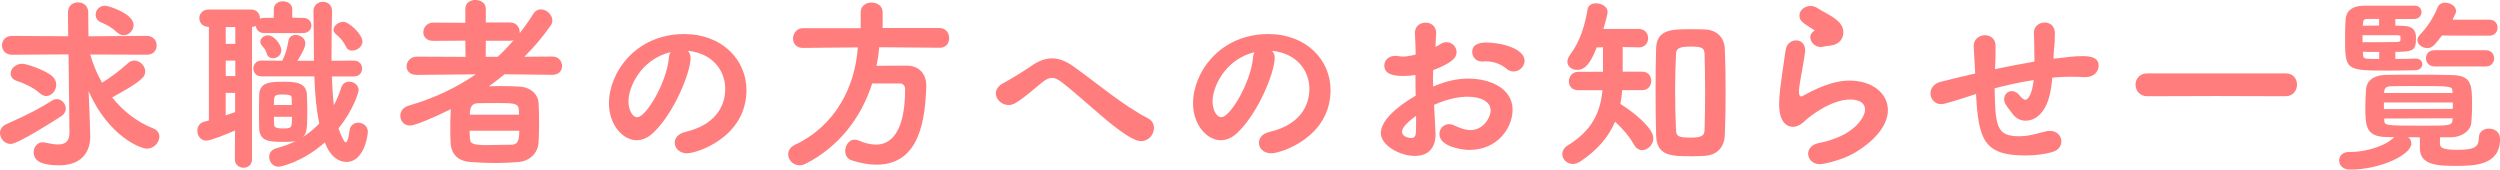 <?xml version="1.0" encoding="UTF-8"?><svg id="_イヤー_2" xmlns="http://www.w3.org/2000/svg" viewBox="0 0 474.88 32.2"><defs><style>.cls-1{fill:#ff7d7d;}</style></defs><g id="_ザイン"><g><path class="cls-1" d="M2,27.34c-1.12,0-2-1.02-2-2.07,0-.67,.39-1.33,1.26-1.71,4.2-1.86,6.34-3.01,8.68-4.48,.28-.18,.6-.25,.84-.25,.94,0,1.72,.88,1.72,1.79,0,.52-.25,1.05-.84,1.44-.67,.42-8.16,5.29-9.66,5.29ZM13.02,10.33l-10.75,.07c-1.26,0-1.89-.91-1.89-1.79s.63-1.79,1.89-1.79l10.68,.07-.04-4.52v-.03c0-1.26,.94-1.89,1.92-1.89s1.93,.63,1.93,1.92l.04,4.52,11.1-.07c1.23,0,1.86,.91,1.86,1.82s-.6,1.75-1.86,1.75l-10.75-.04c.49,1.82,1.26,3.64,2.24,5.36,1.79-1.12,3.26-2.21,4.97-3.75,.35-.31,.77-.46,1.15-.46,1.05,0,2.07,.98,2.07,2.06,0,1.02-.52,1.79-6.27,4.94,2.06,2.59,4.73,4.69,7.77,5.88,.84,.31,1.19,.95,1.19,1.58,0,1.08-1.02,2.28-2.38,2.28-1.05,0-7.18-2.17-11.06-10.92l.17,3.92,.14,4.59v.18c0,2.24-1.12,5.39-5.92,5.39-2.87,0-4.83-.6-4.83-2.49,0-.95,.67-1.89,1.75-1.89,.14,0,.28,.04,.46,.07,.81,.17,1.68,.35,2.42,.35,1.23,0,2.17-.46,2.17-2.21v-.07l-.17-14.84Zm-5.5,7.35c-1.23-1.16-3.36-2-4.24-2.28-.88-.28-1.26-.84-1.26-1.44,0-.91,.94-1.85,2.21-1.85,.88,0,4.48,1.26,5.71,2.38,.53,.49,.74,1.05,.74,1.61,0,1.12-.88,2.14-1.89,2.14-.42,0-.84-.18-1.26-.56ZM22.12,6.06c-.88-.88-2.17-1.51-2.8-1.75-.8-.32-1.15-.91-1.15-1.51,0-.88,.7-1.72,1.82-1.72,.52,0,5.39,1.47,5.39,3.68,0,1.02-.88,1.93-1.89,1.93-.45,0-.91-.21-1.36-.63Z"/><path class="cls-1" d="M44.66,24.78c-1.54,.67-4.59,1.93-5.46,1.93-1.09,0-1.72-.95-1.72-1.86,0-.74,.39-1.47,1.26-1.72l.94-.24V5.11h-.03c-1.19,0-1.79-.84-1.79-1.65s.59-1.65,1.79-1.65h8.05c1.12,0,1.68,.84,1.68,1.68v.07c.21-.1,.49-.17,.81-.17h1.82V1.75c0-1.02,.88-1.5,1.75-1.5s1.75,.52,1.75,1.5v1.61l2.03,.04c1.08,0,1.61,.7,1.61,1.44s-.53,1.44-1.61,1.44h-7.35c-1.02,0-1.54-.67-1.58-1.37-.21,.14-.46,.17-.74,.21V30.28c0,1.05-.81,1.58-1.61,1.58s-1.65-.53-1.65-1.58l.04-5.5Zm.04-19.64h-1.82v3.19h1.82v-3.19Zm0,6.37h-1.82v2.94h1.82v-2.94Zm-.04,6.13h-1.79v4.27c.6-.21,1.19-.38,1.79-.63v-3.64Zm18.38-3.15c.07,1.93,.17,3.82,.38,5.5,.6-1.12,1.05-2.24,1.4-3.36,.25-.77,.88-1.12,1.51-1.12,.88,0,1.79,.63,1.79,1.61,0,.42-1.02,3.85-3.82,7.25,.21,.67,.46,1.26,.73,1.79,.14,.25,.39,.88,.63,.88s.53-.49,.74-2.27c.1-.98,.88-1.47,1.65-1.47,.88,0,1.82,.63,1.82,1.75,0,.67-.7,5.71-4.06,5.71-1.12,0-2.94-.6-4.1-3.71-4.34,3.82-8.44,4.62-8.79,4.62-1.08,0-1.79-.94-1.79-1.85,0-.7,.42-1.4,1.33-1.65,1.44-.38,2.63-.84,3.71-1.36l-.46,.07c-.56,.07-1.23,.07-1.93,.07-2.73,0-4.45-.14-4.55-2.56-.03-.77-.03-2-.03-3.19s0-2.45,.03-3.19c.1-2.42,2.1-2.48,4.66-2.48,2.13,0,4.31,.1,4.41,2.48,.04,.95,.07,2.24,.07,3.5,0,3.36-.21,3.89-.84,4.52,1.19-.77,2.21-1.61,3.12-2.56-.56-2.66-.84-5.74-.94-8.96h-10.01c-1.05,0-1.58-.77-1.58-1.5s.52-1.51,1.58-1.51l3.92,.04c.52-.98,.95-2.38,1.16-3.75,.14-.8,.73-1.15,1.37-1.15,.91,0,1.85,.63,1.85,1.58,0,.56-.39,1.61-1.51,3.33h3.15c-.03-3.05-.03-6.27-.1-9.38v-.04c0-1.15,.88-1.79,1.79-1.79s1.75,.6,1.75,1.82v.07c-.07,2.31-.1,4.9-.1,7.53v1.79l4.2-.04c1.09,0,1.61,.74,1.61,1.51s-.52,1.5-1.61,1.5h-4.13Zm-11.17-3.43c-.56,0-1.05-.28-1.23-.94-.18-.7-.42-.91-.84-1.4-.25-.28-.35-.56-.35-.81,0-.67,.7-1.19,1.47-1.19,1.19,0,2.52,1.82,2.52,2.83,0,.95-.84,1.51-1.58,1.51Zm3.57,8.89c0-.49-.04-.95-.04-1.3,0-.46-.14-.7-1.65-.7-.98,0-1.61,.03-1.68,.77,0,.32-.04,.74-.04,1.23h3.4Zm-3.4,2.24c0,.67,0,1.23,.04,1.58,.04,.31,.21,.63,1.65,.63,1.72,0,1.72-.1,1.72-2.21h-3.4Zm14.88-12.57c-.49,0-.94-.21-1.19-.74-.6-1.22-1.26-1.82-1.96-2.42-.28-.25-.42-.52-.42-.81,0-.77,.98-1.51,1.86-1.51,1.08,0,3.64,2.38,3.64,3.75,0,.98-1.02,1.72-1.93,1.72Z"/><path class="cls-1" d="M104.93,14.21l-9.07-.1c-.98,.77-1.96,1.54-2.98,2.28,.73,0,1.47-.04,2.21-.04,1.29,0,2.56,.04,3.6,.1,2.38,.14,3.54,1.72,3.61,3.05,.07,1.12,.1,2.52,.1,3.96,0,1.3-.04,2.56-.1,3.64-.14,1.93-1.58,3.5-3.85,3.68-1.33,.1-2.77,.18-4.2,.18-1.68,0-3.33-.07-4.76-.18-2.52-.14-3.75-1.51-3.89-3.57-.04-.77-.07-1.68-.07-2.63,0-1.29,.03-2.66,.1-3.85-3.05,1.54-6.79,3.12-7.77,3.12-1.12,0-1.82-.91-1.82-1.85,0-.81,.49-1.61,1.58-1.93,4.73-1.37,8.96-3.33,12.74-5.95l-11.17,.1h-.03c-1.33,0-1.93-.77-1.93-1.61,0-.91,.73-1.85,1.96-1.85l9.24,.04-.04-3.08-6.09,.04c-1.33,0-1.89-.81-1.89-1.65s.67-1.82,1.89-1.82l6.09,.04V1.68c0-1.16,.95-1.68,1.93-1.68s1.96,.56,1.96,1.68v2.59h4.62c1.19,0,1.82,.94,1.82,1.82v.21c.91-1.16,1.79-2.38,2.59-3.68,.38-.59,.91-.84,1.44-.84,1.09,0,2.17,1.02,2.17,2.1,0,.31-.07,.63-.28,.91-1.44,2.1-3.15,4.1-5.04,5.99l5.32-.04c1.19,0,1.85,.91,1.85,1.82,0,.84-.6,1.65-1.82,1.65h-.04Zm-15.72,10.61c0,.42,.04,.84,.04,1.3,.04,1.15,.38,1.44,3.33,1.44,1.37,0,2.73-.07,3.99-.07h.63c1.15,0,1.44-.88,1.44-2.66h-9.42Zm9.38-3.04c0-2.1-.07-2.21-4.13-2.21-1.29,0-2.63,0-3.71,.04-1.47,.03-1.5,1.4-1.5,2.17h9.35Zm-6.3-14.04l-.03,3.05h2.27c1.09-.98,2.07-2.03,3.05-3.15-.21,.07-.42,.1-.67,.1h-4.62Z"/><path class="cls-1" d="M131.18,10.99c0,2.83-3.22,10.64-7.14,14.28-1.02,.95-2.1,1.37-3.12,1.37-2.45,0-5.25-2.73-5.25-7.04,0-5.74,5.01-13.13,14.32-13.13,7.14,0,11.8,4.87,11.8,10.64,0,9-9.45,12.01-11.27,12.01-1.47,0-2.35-.98-2.35-2,0-.88,.63-1.75,2.03-2.07,5.46-1.26,7.56-4.66,7.56-8.19,0-3.26-2.21-6.72-7.11-7.21,.35,.35,.52,.77,.52,1.33Zm-11.8,8.26c0,1.5,.67,3.01,1.68,3.01,1.65,0,5.57-6.55,5.99-11.24,.04-.42,.14-.81,.31-1.12-5.71,1.43-7.98,6.69-7.98,9.35Z"/><path class="cls-1" d="M178.47,9.07l-11.45-.1c-.1,1.19-.28,2.38-.52,3.54,1.89-.04,3.96-.04,5.81-.04,2.28,.04,3.64,1.54,3.64,3.82v.18c-.24,5.71-.98,14.81-9.45,14.81-1.44,0-3.01-.25-4.76-.84-.84-.28-1.19-1.02-1.19-1.75,0-1.05,.7-2.17,1.79-2.17,.25,0,.49,.07,.77,.18,1.16,.49,2.28,.77,3.29,.77,3.33,0,5.53-3.22,5.53-10.5,0-.8-.49-1.12-1.01-1.12h-5.25c-2.1,6.58-6.41,12.08-12.6,15.23-.42,.21-.81,.32-1.19,.32-1.26,0-2.17-1.05-2.17-2.1,0-.67,.39-1.36,1.33-1.82,7.67-3.61,11.41-11.03,11.9-18.48l-10.4,.1h-.04c-1.29,0-1.86-.88-1.86-1.79s.67-1.96,1.89-1.96h10.96V2.31c0-1.23,1.02-1.82,2.07-1.82s2.1,.63,2.1,1.82v3.01h10.82c1.19,0,1.82,.98,1.82,1.93s-.6,1.82-1.79,1.82h-.04Z"/><path class="cls-1" d="M208.39,21.28c-7.04-6.09-7.49-6.48-8.58-6.48-.6,0-1.12,.28-1.79,.8-1.65,1.3-3.29,2.87-5.11,3.96-.46,.28-.91,.39-1.33,.39-1.3,0-2.42-1.08-2.42-2.21,0-.7,.42-1.44,1.44-1.96,.67-.35,3.5-2,5.25-3.22,1.44-1.02,2.73-1.47,3.99-1.47,1.44,0,2.77,.6,4.13,1.58,2.28,1.61,4.62,3.47,7.04,5.25,2.31,1.71,4.69,3.33,7.04,4.55,.81,.42,1.15,1.12,1.15,1.85,0,1.23-1.01,2.49-2.45,2.49-1.96,0-6.3-3.75-8.37-5.53Z"/><path class="cls-1" d="M242.13,10.99c0,2.83-3.22,10.64-7.14,14.28-1.01,.95-2.1,1.37-3.12,1.37-2.45,0-5.25-2.73-5.25-7.04,0-5.74,5.01-13.13,14.32-13.13,7.14,0,11.8,4.87,11.8,10.64,0,9-9.45,12.01-11.27,12.01-1.47,0-2.34-.98-2.34-2,0-.88,.63-1.75,2.03-2.07,5.46-1.26,7.56-4.66,7.56-8.19,0-3.26-2.21-6.72-7.11-7.21,.35,.35,.52,.77,.52,1.33Zm-11.8,8.26c0,1.5,.67,3.01,1.68,3.01,1.65,0,5.57-6.55,5.99-11.24,.03-.42,.14-.81,.31-1.12-5.71,1.43-7.98,6.69-7.98,9.35Z"/><path class="cls-1" d="M272.69,25.45c0,3.12-1.85,4.17-3.92,4.17-2.91,0-6.48-2.03-6.48-4.34,0-2.1,2.42-4.66,6.62-7.11-.04-1.33-.04-2.66-.04-3.92-.77,.11-1.54,.18-2.31,.18-2.28,0-3.61-.52-3.61-2,0-.91,.73-1.82,2.1-1.82,.25,0,.49,.04,.74,.07,.21,.04,.42,.07,.67,.07,.67,0,1.5-.14,2.45-.39,0-1.5-.07-2.56-.14-3.85-.1-1.79,1.26-2.21,2.03-2.21,1.02,0,2,.67,2,1.96,0,.1-.07,1.61-.14,2.66,.35-.17,.67-.35,.98-.56,.38-.25,.77-.35,1.12-.35,1.05,0,1.92,.88,1.92,1.89,0,1.19-1.12,2.13-4.45,3.43,0,.46-.04,.98-.04,1.5,0,.49,.04,1.05,.04,1.61,2.42-1.05,4.59-1.51,6.69-1.51,4.03,0,8.4,1.79,8.4,5.92,0,3.36-2.8,7.63-8.23,7.63-1.37,0-5.67-.63-5.67-3.01,0-.98,.73-1.89,1.82-1.89,.31,0,.67,.07,1.01,.25,1.16,.56,2.17,.88,3.08,.88,2.38,0,3.82-2.31,3.82-3.75,0-1.71-1.96-2.59-4.41-2.59-1.23,0-3.43,.25-6.34,1.54,.24,4.41,.28,5.11,.28,5.53Zm-6.37-.42c0,.95,1.26,1.19,1.75,1.19s.84-.28,.88-.98c.04-.84,.04-1.92,.04-3.25-2.31,1.71-2.66,2.49-2.66,3.04Zm21.18-11.45c-.46,0-.95-.17-1.4-.56-.73-.67-2.24-1.37-3.75-1.37-.17,0-.38,0-.56,.04h-.28c-1.16,0-1.86-.91-1.86-1.82,0-1.72,1.93-1.79,2.7-1.79,2.94,0,7.25,1.19,7.25,3.47,0,1.08-.98,2.03-2.1,2.03Z"/><path class="cls-1" d="M308.14,17.15c-.07,.91-.18,1.75-.35,2.59,2.87,1.79,6.27,4.69,6.27,6.51,0,1.22-1.05,2.27-2.13,2.27-.56,0-1.16-.31-1.58-1.08-.77-1.44-2.28-3.19-3.57-4.31-1.19,2.8-3.26,5.32-6.58,7.53-.49,.31-1.01,.49-1.44,.49-1.15,0-2-.91-2-1.89,0-.59,.31-1.19,1.05-1.65,4.59-2.8,6.2-6.27,6.58-10.47h-4.59c-1.23,0-1.79-.84-1.79-1.68,0-.91,.63-1.82,1.79-1.82h4.69v-4.66l-1.19,.03c-.91,2.24-1.85,4.27-3.71,4.27-.98,0-1.86-.63-1.86-1.54,0-.39,.14-.84,.49-1.3,1.93-2.56,2.87-5.71,3.33-8.65,.14-.81,.84-1.16,1.61-1.16,1.05,0,2.21,.63,2.21,1.65,0,.35-.38,1.85-.81,3.22h6.72c1.19,0,1.79,.88,1.79,1.75s-.6,1.75-1.72,1.75h-.07l-3.05-.07v4.69h3.75c1.12,0,1.68,.88,1.68,1.75s-.56,1.75-1.68,1.75h-3.85Zm13.3,12.53c-3.99,0-6.76,0-6.86-4.03-.07-2.63-.1-5.43-.1-8.26s.03-5.64,.1-8.23c.1-3.5,2.94-3.61,6.2-3.61,1.02,0,2.07,0,3.01,.04,2.21,.07,3.78,1.4,3.85,3.82,.1,2.49,.14,5.22,.14,8.02s-.04,5.53-.14,8.12c-.07,2.28-1.33,3.92-3.92,4.06-.7,.03-1.47,.07-2.27,.07Zm2.45-12.32c0-2.52-.04-5.01-.1-7.04-.04-1.23-.46-1.47-2.63-1.47-2.31,0-2.77,.38-2.8,1.47-.1,2.03-.17,4.45-.17,6.86,0,2.63,.07,5.25,.17,7.49,.04,1.29,.53,1.47,2.94,1.47s2.45-.7,2.49-1.58c.07-2.17,.1-4.73,.1-7.21Z"/><path class="cls-1" d="M345.73,31.19c-1.44,0-2.27-.98-2.27-2,0-.88,.63-1.75,2.06-2.03,6.86-1.33,8.75-5.04,8.75-6.3,0-1.79-2.03-1.96-2.8-1.96-3.85,0-8.09,3.54-8.51,3.96-.91,.91-1.72,1.23-2.38,1.23s-2.63-.31-2.63-4.31c0-1.79,.21-3.33,1.23-10.26,.17-1.23,1.12-1.85,2-1.85s1.71,.63,1.71,1.89c0,.14,0,.28-.03,.42-.18,1.47-.56,3.33-.84,5.01-.17,1.02-.31,1.82-.31,2.42,0,.49,.1,.91,.42,.91,.07,0,.1,0,.17-.03,4.66-2.63,7.39-2.98,9.03-2.98,4.24,0,7.28,2.38,7.28,5.6,0,2.45-1.79,5.36-6.2,8.05-2.63,1.57-6.27,2.24-6.69,2.24Zm.56-22.33c-.14,.03-.31,.07-.46,.07-1.08,0-1.96-.95-1.96-1.85,0-.46,.21-.88,.7-1.19,.1-.07,.14-.07,.14-.1,0,0-.04-.04-.1-.07-2.42-1.51-2.8-1.85-2.8-2.8s.98-1.79,2.1-1.79c.46,0,.94,.14,1.4,.46,.6,.42,1.82,.98,2.91,1.71,1.16,.77,1.93,1.65,1.93,2.84,0,1.12-.7,2.31-2.45,2.52-.46,.07-.84,.07-1.4,.21Z"/><path class="cls-1" d="M389.83,14.74c-.07,.63-.1,1.3-.21,1.89-.77,5.29-3.4,6.3-4.83,6.3-.91,0-1.82-.39-2.49-1.29-.46-.63-.98-1.23-1.37-1.89-.17-.32-.24-.6-.24-.91,0-.84,.63-1.54,1.47-1.54,.46,0,1.02,.24,1.51,.88,.46,.56,.77,.77,1.05,.77,.52,0,1.29-1.05,1.58-3.75-2.73,.42-5.29,1.02-7.42,1.58,.14,7.07,.31,9.1,4.59,9.1,2.03,0,3.33-.49,5.22-.95,.25-.07,.49-.07,.7-.07,1.37,0,2.17,.98,2.17,2,0,.84-.52,1.68-1.68,2-1.65,.49-3.5,.67-5.18,.67-7.88,0-8.89-3.04-9.35-11.69l-.28,.1c-3.36,1.12-5.78,1.85-6.3,1.85-1.29,0-2.07-1.02-2.07-2.06,0-.91,.6-1.86,2-2.21,1.54-.39,4.13-1.02,5.67-1.37l.81-.18v-.21c-.07-2.03-.21-3.4-.28-4.9v-.1c0-1.33,1.08-2.07,2.13-2.07s2.03,.67,2.03,2c0,1.12,0,2.7-.1,4.34v.1c2.21-.45,4.83-.98,7.49-1.43,0-.98-.04-1.93-.04-2.7,0-.91-.03-1.82-.07-2.73v-.07c0-1.22,1.02-1.92,2.03-1.92s1.96,.63,1.96,2.03c0,1.19-.07,2.21-.18,3.19l-.1,1.65,.67-.07c1.68-.21,3.29-.42,4.87-.42s3.05,.28,3.05,1.85c0,1.05-.88,2.14-2.52,2.14h-.25c-.88-.07-1.61-.07-2.38-.07s-1.51,0-2.38,.07l-1.26,.1Z"/><path class="cls-1" d="M421.02,18.24l-13.13,.04c-1.47,0-2.24-1.09-2.24-2.21,0-1.05,.74-2.13,2.24-2.13h26.29c1.44,0,2.14,1.05,2.14,2.13s-.74,2.21-2.14,2.21l-13.16-.04Z"/><path class="cls-1" d="M463.51,26.04c-.04,.35-.04,.74-.04,1.23,0,.81,.59,1.19,3.29,1.19,3.22,0,4.1-.49,4.1-2.28,0-1.19,.95-1.75,1.93-1.75,.91,0,2.1,.52,2.1,2,0,4.97-4.87,5.08-8.33,5.08s-6.9-.1-6.9-3.36v-2.06c-.74,0-1.47-.04-2.21-.04,.38,.31,.59,.74,.59,1.23,0,2.1-5.88,4.94-11.66,4.94-1.37,0-2.06-.88-2.06-1.75,0-.81,.63-1.61,1.93-1.61h.17c3.68,0,6.93-1.47,8.02-2.49,.14-.14,.25-.21,.39-.31l-1.54-.03c-3.96-.07-3.99-2.24-3.99-5.74,0-1.19,.07-2.38,.14-3.4,.1-1.4,1.3-2.63,3.78-2.66,1.79-.04,3.6-.04,5.5-.04,2.31,0,4.69,0,7.07,.07,3.78,.07,3.78,1.96,3.78,5.85,0,1.09-.04,2.17-.14,3.19-.1,1.4-1.61,2.73-3.82,2.77h-2.1Zm-8.51-14.84c1.68,0,3.22-.04,3.82-.07h.07c.81,0,1.23,.53,1.23,1.09,0,.52-.42,1.08-1.29,1.12-.95,.03-3.12,.07-5.22,.07-8.12,0-8.16-.04-8.16-6.41,0-.98,.03-1.93,.1-3.26,.07-1.54,1.12-2.66,3.61-2.66h9.52c.88,0,1.29,.63,1.29,1.23,0,.63-.46,1.26-1.36,1.3h-3.61v1.26c.63,0,1.15,.04,1.5,.04,2.21,.1,2.42,1.23,2.42,2.35,0,2.31-.49,2.59-3.92,2.59v1.37Zm.98-4.2c0-.21-.18-.31-.56-.31h-6.65v1.33c1.79,0,5.29,0,6.51-.04,.52,0,.7-.14,.7-.42v-.56Zm-4.06-3.4h-2.24c-.46,0-.77,.1-.81,.7l-.04,.59c.81,0,1.89-.04,3.08-.04v-1.26Zm0,6.27c-1.12,0-2.24,0-3.08-.04l.04,.7c.04,.67,.35,.67,3.05,.67v-1.33Zm14,9.59h-13.09v1.26l13.09-.04v-1.23Zm-.07-2.14c-.07-.98-.14-.98-7.77-.98-1.37,0-2.73,0-3.96,.04-.95,.03-1.19,.49-1.23,.94l-.04,.35h13.02l-.03-.35Zm.03,5.15l-13.02,.04,.04,.31c.04,1.05,.07,1.05,7.77,1.05,4.34,0,5.15,0,5.18-1.02l.03-.39Zm-2.03-15.72c-1.5,2-1.92,2.38-2.77,2.38-.94,0-1.89-.67-1.89-1.5,0-.32,.1-.63,.42-.95,1.51-1.61,2.56-3.19,3.43-5.29,.25-.63,.84-.88,1.44-.88,.98,0,2.06,.67,2.06,1.61,0,.21-.03,.35-.67,1.61h6.97c1.05,0,1.58,.77,1.58,1.51s-.52,1.54-1.58,1.54l-9-.03Zm-1.36,5.88c-1.12,0-1.68-.81-1.68-1.58s.52-1.51,1.68-1.51h9.7c1.05,0,1.58,.77,1.58,1.54s-.52,1.54-1.58,1.54h-9.7Z"/></g></g></svg>